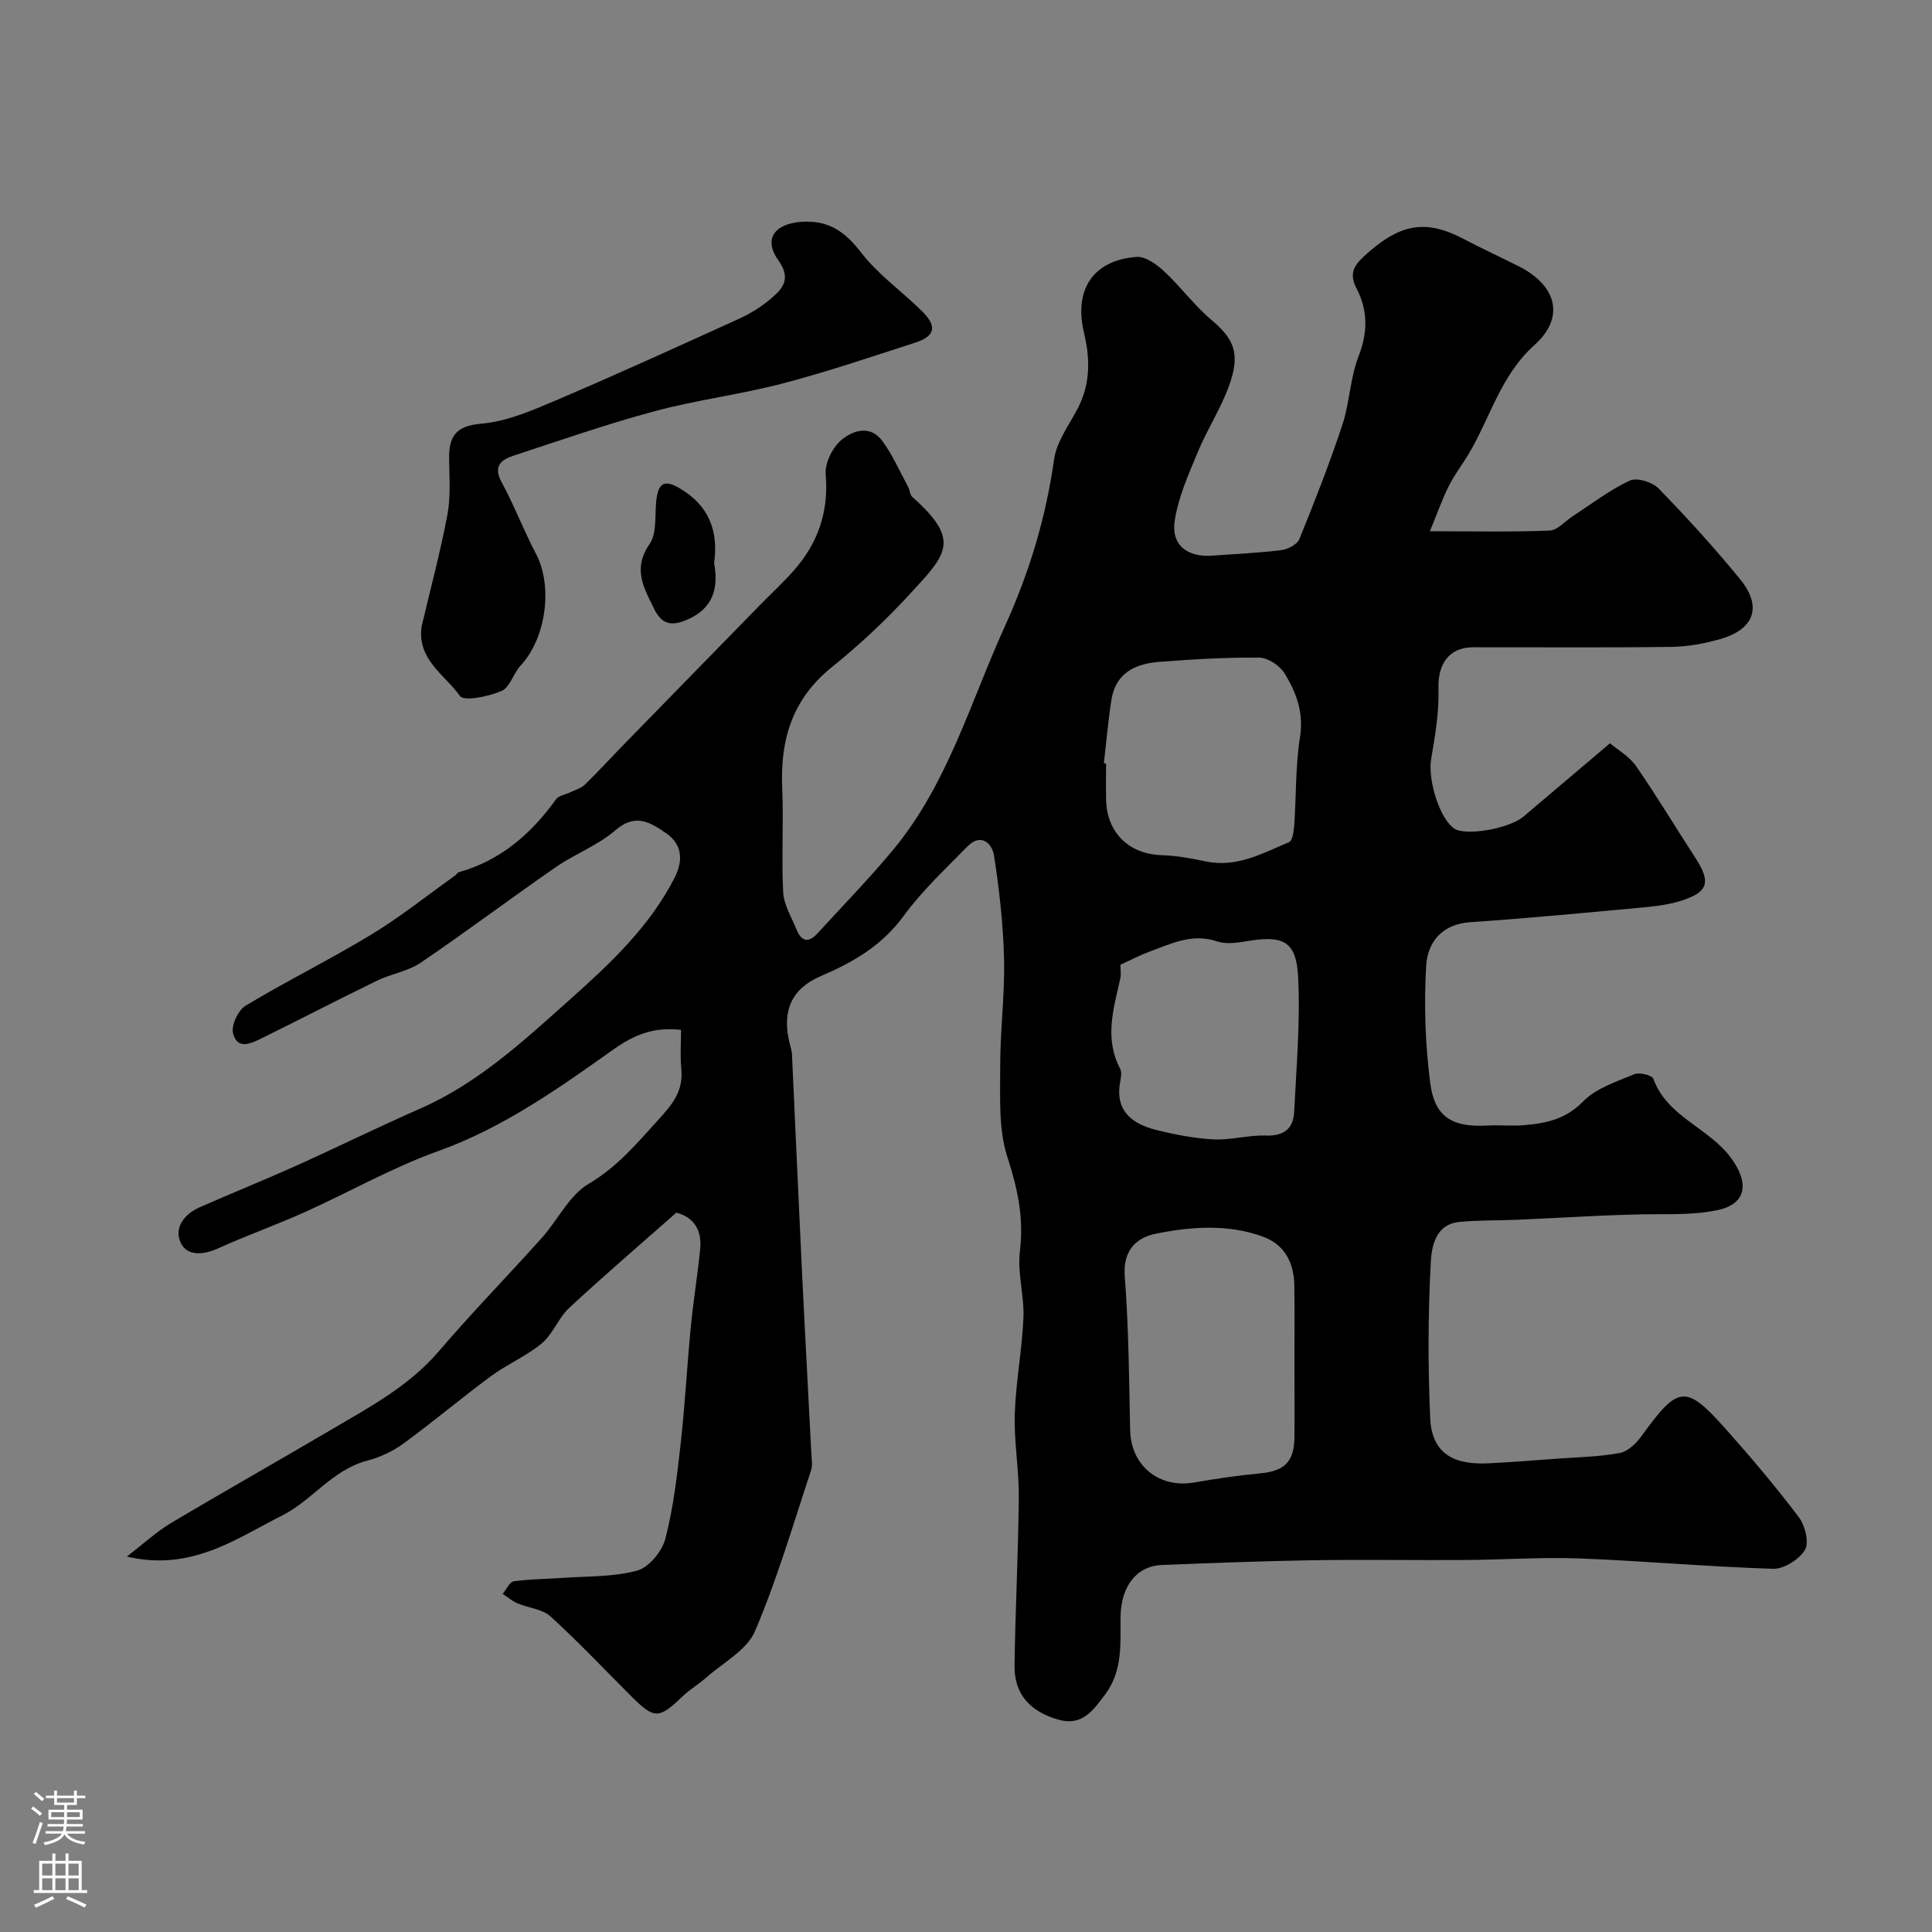 <svg enable-background="new 0 0 400 400" viewBox="0 0 400 400" xmlns="http://www.w3.org/2000/svg"><rect x="0" y="0" width="400" height="400" fill="#808080" stroke="none"/><g fill="#010000"><path d="m140.04 251.06c-7.57 6.68-15.02 13.06-22.2 19.73-2.23 2.07-3.35 5.4-5.66 7.33-3.16 2.64-7.12 4.29-10.46 6.75-6.19 4.56-12.07 9.54-18.28 14.07-2.19 1.6-4.84 2.8-7.47 3.49-7.17 1.9-11.41 8.26-17.55 11.34-9.55 4.79-18.8 11.65-32.16 8.5 3.49-2.68 6.11-5.13 9.13-6.93 10.9-6.5 21.97-12.73 32.9-19.17 8.05-4.74 16.32-9.1 22.59-16.43 6.85-8.02 14.24-15.57 21.28-23.43 3.33-3.71 5.69-8.85 9.74-11.23 5.89-3.48 9.82-8.21 14.25-13.07 3.19-3.49 5.36-6.13 4.9-10.81-.25-2.6-.05-5.25-.05-7.97-5.69-.68-9.77 1.05-14.08 4.11-11.4 8.09-22.79 16.18-36.25 21-9.46 3.38-18.31 8.46-27.51 12.59-5.94 2.67-12.09 4.86-18.02 7.54-3.01 1.36-6.33 1.64-7.68-1.08-1.54-3.1.65-6.01 3.87-7.43 6.52-2.88 13.14-5.53 19.64-8.45 8.72-3.92 17.31-8.16 26.06-12 12.06-5.29 21.62-14.23 31.14-22.72 8.15-7.27 16.44-15.04 21.55-25.18 1.72-3.41 1.58-6.77-1.8-9.1-3.27-2.26-6.38-4.21-10.53-.6-3.61 3.13-8.37 4.89-12.35 7.64-9.38 6.5-18.51 13.37-27.96 19.78-2.63 1.78-6.08 2.28-9 3.7-7.98 3.88-15.85 7.97-23.81 11.89-2.19 1.08-5.13 2.58-6.02-.99-.41-1.65 1.06-4.79 2.61-5.72 8.52-5.13 17.48-9.54 25.98-14.7 6.05-3.67 11.62-8.13 17.4-12.25.27-.19.45-.59.73-.67 8.67-2.44 15.01-7.94 20.15-15.11.56-.78 1.94-.96 2.93-1.44 1.03-.5 2.24-.81 3.02-1.57 2.84-2.77 5.52-5.7 8.3-8.55 9.32-9.56 18.64-19.11 27.97-28.65 2.33-2.38 4.79-4.64 6.99-7.13 5-5.66 7.28-12.14 6.62-19.88-.2-2.31 1.35-5.51 3.15-7.08 2.37-2.05 6.05-3.31 8.57.11 2.14 2.9 3.61 6.3 5.34 9.5.36.66.36 1.63.86 2.08 10.12 8.97 7.13 11.84-.35 19.97-5.03 5.47-10.51 10.63-16.3 15.29-8.19 6.58-10.71 15.02-10.27 25.04.31 7.18-.18 14.39.2 21.56.14 2.62 1.73 5.17 2.76 7.72.97 2.4 2.44 2.88 4.31.83 5.28-5.79 10.78-11.39 15.76-17.42 11.25-13.59 15.94-30.52 23.08-46.22 5.04-11.08 8.48-22.47 10.18-34.54.52-3.68 3.1-7.1 4.9-10.55 2.63-5.05 2.58-10.29 1.3-15.6-2.15-8.95 1.83-15.08 10.88-15.76 1.82-.14 4.11 1.52 5.64 2.93 3.45 3.2 6.28 7.1 9.86 10.12 4.71 3.98 6.06 6.98 3.61 13.72-1.72 4.72-4.54 9.02-6.46 13.67-1.91 4.61-4.02 9.32-4.76 14.18-.77 5.06 2.63 7.62 7.84 7.23 4.76-.36 9.55-.55 14.28-1.15 1.34-.17 3.25-1.18 3.7-2.3 3.17-7.8 6.25-15.64 8.89-23.63 1.52-4.61 1.61-9.72 3.36-14.21 1.95-4.98 1.92-9.56-.44-14.07-1.49-2.84-.62-4.58 1.42-6.48 7.47-6.97 12.9-7.88 20.8-3.71 3.76 1.98 7.64 3.75 11.43 5.67 7.79 3.95 9.61 10.54 3.21 16.27-7.05 6.33-9.15 15.07-13.66 22.61-1.33 2.21-2.93 4.28-4.08 6.58-1.38 2.76-2.4 5.7-3.92 9.37 9.19 0 17.01.17 24.81-.14 1.63-.07 3.18-1.96 4.78-2.99 3.9-2.53 7.63-5.42 11.81-7.36 1.47-.69 4.68.32 5.97 1.65 5.86 6.02 11.54 12.26 16.86 18.77 4.63 5.67 2.97 10.38-4.14 12.4-3.27.93-6.73 1.57-10.11 1.61-13.66.18-27.33.06-41 .08-5.03.01-7.35 3.47-7.2 8.52.15 4.87-.69 9.82-1.52 14.66-.72 4.19 1.74 12.35 4.83 14.38 2.37 1.55 11.32 0 14.26-2.48 5.79-4.89 11.57-9.8 17.94-15.2 1.61 1.37 4 2.7 5.39 4.71 4.25 6.12 8.08 12.54 12.15 18.78 3.46 5.3 2.91 7.37-3.13 9.21-2.78.84-5.76 1.12-8.68 1.39-11.55 1.06-23.1 2.17-34.67 2.95-5.93.4-8.84 4.23-9.12 9.05-.47 8.04-.19 16.23.84 24.22.91 7.12 4.6 9.24 11.88 8.83 2.49-.14 5.01.14 7.5-.07 4.57-.38 8.7-1.23 12.31-4.94 2.66-2.73 6.86-4.06 10.55-5.61 1.06-.44 3.68.19 3.95.92 2.83 7.84 11.25 10.06 15.89 16.15 3.97 5.2 3.66 9.78-2.71 11.09-5.68 1.17-11.71.67-17.59.9-2.08.08-4.16.11-6.24.21-5.88.28-11.75.6-17.63.86-3.96.17-7.95.06-11.89.45-5.02.51-5.74 5.21-5.91 8.5-.57 10.66-.58 21.38-.12 32.05.35 8.13 5.79 9.74 12.19 9.42 4.77-.24 9.53-.62 14.29-.97 4.27-.31 8.58-.38 12.77-1.16 1.67-.31 3.41-1.98 4.49-3.48 7.63-10.57 9.14-10.82 17.5-1.44 5.24 5.88 10.34 11.92 15.08 18.2 1.3 1.72 2.18 5.23 1.28 6.76-1.17 1.98-4.35 4-6.6 3.93-13.35-.41-26.68-1.62-40.04-2.14-7.86-.3-15.76.27-23.64.32-10.53.07-21.07-.11-31.6.05-10.44.17-20.87.57-31.3.99-5.19.21-8.43 4.39-8.52 10.67-.07 5.56.52 11.14-3.18 16.11-2.53 3.39-4.8 6.62-9.68 5.24-5.98-1.7-9.17-5.39-9.09-11.2.16-11.6.77-23.2.88-34.81.05-5.76-1.01-11.55-.83-17.3.21-6.65 1.52-13.26 1.79-19.91.19-4.58-1.28-9.29-.73-13.78.84-6.86-.46-12.94-2.58-19.45-1.88-5.78-1.48-12.41-1.5-18.67-.02-7.43.97-14.87.8-22.29-.17-7.21-.98-14.44-2.09-21.56-.38-2.41-2.68-4.69-5.47-1.84-4.56 4.66-9.41 9.17-13.23 14.4-4.49 6.15-10.42 9.59-17.15 12.46-6.15 2.63-8.07 7.31-6.47 13.83.2.79.46 1.59.5 2.4.69 14.7 1.32 29.4 2.03 44.1.62 12.85 1.33 25.69 1.98 38.54.06 1.16.29 2.43-.06 3.48-3.72 11.17-7.01 22.53-11.63 33.32-1.67 3.89-6.54 6.44-10.02 9.52-1.59 1.41-3.47 2.5-4.99 3.97-4.81 4.63-5.8 4.7-10.42.1-5.6-5.57-11.02-11.35-16.85-16.66-1.71-1.56-4.61-1.77-6.9-2.75-1.09-.47-2.03-1.29-3.03-1.95.75-.9 1.41-2.46 2.28-2.59 3.31-.48 6.69-.47 10.04-.71 5.2-.38 10.57-.16 15.51-1.51 2.43-.66 5.16-3.97 5.84-6.58 1.67-6.43 2.44-13.13 3.18-19.77.9-8 1.31-16.06 2.09-24.08.52-5.37 1.4-10.71 1.94-16.07.4-3.88-1.2-6.63-4.92-7.62zm127.96 31.1c0-5.33.06-10.66-.02-15.98-.06-4.63-1.94-8.45-6.39-10.1-7.26-2.69-14.87-2.14-22.22-.67-4.14.83-6.92 3.48-6.5 8.89.82 10.55.89 21.17 1.11 31.76.15 7.38 5.94 12.14 13.31 10.87 4.49-.78 9.02-1.46 13.56-1.88 5.03-.47 7.07-2.33 7.15-7.4.06-5.17 0-10.33 0-15.49zm-39.46-124.13c.15.02.31.04.46.05 0 2.5-.05 5 .01 7.5.15 6.84 4.74 11.25 11.47 11.47 3.08.1 6.16.66 9.19 1.3 6.37 1.34 11.72-1.68 17.19-3.98.74-.31 1.01-2.27 1.1-3.5.42-6.09.24-12.26 1.19-18.25.81-5.09-.77-9.28-3.21-13.23-.99-1.6-3.43-3.22-5.23-3.24-6.93-.07-13.87.36-20.79.89-4.87.38-8.93 2.32-9.8 7.79-.69 4.39-1.07 8.81-1.58 13.2zm3.43 41.71c0 .9.18 1.92-.03 2.86-1.38 6.21-3.34 12.39-.04 18.63.35.66.23 1.67.07 2.47-1.24 6.07 2.18 8.92 7.33 10.22 3.91.98 7.95 1.77 11.96 1.98 3.57.18 7.2-.92 10.78-.79 3.78.13 5.74-1.42 5.91-4.95.45-9.31 1.29-18.66.81-27.94-.38-7.44-3.14-8.66-10.84-7.32-1.94.34-4.16.6-5.95 0-5.16-1.74-9.54.5-14.06 2.16-1.82.66-3.55 1.59-5.94 2.68z"/><path d="m87.3 129.67c1.81-7.69 3.86-15.32 5.33-23.07.7-3.71.4-7.62.35-11.44-.06-4.63 1.16-6.97 6.67-7.44 5.35-.45 10.67-2.8 15.73-4.95 12.68-5.41 25.22-11.13 37.77-16.84 2.21-1 4.35-2.34 6.21-3.89 2.54-2.13 4.63-4.16 1.79-8.14-3.16-4.42-.79-7.57 4.76-7.97 5.58-.4 9.02 1.99 12.37 6.35 3.48 4.52 8.34 7.96 12.47 12 3.34 3.26 2.96 5.29-1.33 6.68-9.08 2.94-18.14 6.01-27.37 8.43-8.73 2.28-17.77 3.4-26.48 5.74-9.85 2.64-19.52 6.02-29.22 9.2-2.56.84-4.32 2.15-2.49 5.51 2.61 4.8 4.55 9.96 7.1 14.8 3.54 6.71 2.13 17.46-3.16 23.14-1.52 1.63-2.23 4.54-3.98 5.29-2.67 1.14-7.77 2.2-8.6 1.02-3.03-4.31-8.95-7.54-7.92-14.42z"/><path d="m147.85 116.61c.98 5.2-.26 9.43-5.61 11.7-2.99 1.27-5.12 1.19-6.81-2.25-2.19-4.47-4.48-8.3-.92-13.47 1.64-2.38.95-6.34 1.45-9.57.49-3.17 1.83-3.65 4.75-1.93 6.08 3.58 8.06 8.8 7.14 15.52z"/></g><path d="m6.44 374.46.42-.45c.65.47 1.27.95 1.85 1.44l-.45.49c-.65-.56-1.25-1.06-1.82-1.48m.93 7.33-.63-.26c.55-1.36 1.05-2.8 1.52-4.33.19.1.38.19.59.27-.46 1.29-.95 2.73-1.48 4.32m-.38-10.38.44-.42c.43.34 1.01.82 1.74 1.44l-.49.49c-.53-.51-1.09-1.01-1.69-1.51m2.5.35h1.72v-1.04h.59v1.04h3.52v-1.04h.59v1.04h1.75v.53h-1.75v1.42h-2.03v.97h3.22v2.03h-3.24c0 .35-.01.66-.03.93h3.32v.53h-3.37c-.03.27-.08.58-.15.94h3.96v.53h-3.71c.67.92 1.93 1.48 3.79 1.68-.13.24-.23.44-.29.59-2.13-.38-3.48-1.08-4.04-2.12-.43.97-1.77 1.72-4.03 2.23-.09-.19-.2-.37-.33-.55 2.1-.42 3.37-1.03 3.81-1.83h-3.36v-.53h3.58c.08-.29.13-.61.16-.94h-3.33v-.53h3.39c.02-.27.04-.58.04-.93h-3.23v-2.03h3.25v-.97h-2.07v-1.42h-1.73zm1.12 3.44v1h2.65c.01-.3.02-.44.01-.4v-.25-.35zm1.19-2h3.52v-.91h-3.52zm4.71 2h-2.63v.59c0 .15-.01.28-.01.4h2.64z" fill="#fbfafc"/><path d="m13.56 383.74h.63v1.52h2.72v6.07h1.13v.6h-11.06v-.6h1.13v-6.07h2.73v-1.52h.63v1.52h2.1v-1.52zm-2.69 8.83.38.56c-1.24.63-2.53 1.25-3.85 1.85-.1-.21-.21-.42-.34-.63 1.36-.55 2.63-1.15 3.81-1.78m-2.13-4.27h2.1v-2.45h-2.1zm0 3.04h2.1v-2.46h-2.1zm2.72-3.04h2.1v-2.45h-2.1zm0 3.04h2.1v-2.46h-2.1zm6.07 3.6c-1.41-.71-2.7-1.3-3.86-1.78l.35-.56c1.45.62 2.75 1.19 3.88 1.72zm-1.25-9.09h-2.1v2.45h2.1zm-2.09 5.49h2.1v-2.45h-2.1z" fill="#fbfafc"/></svg>